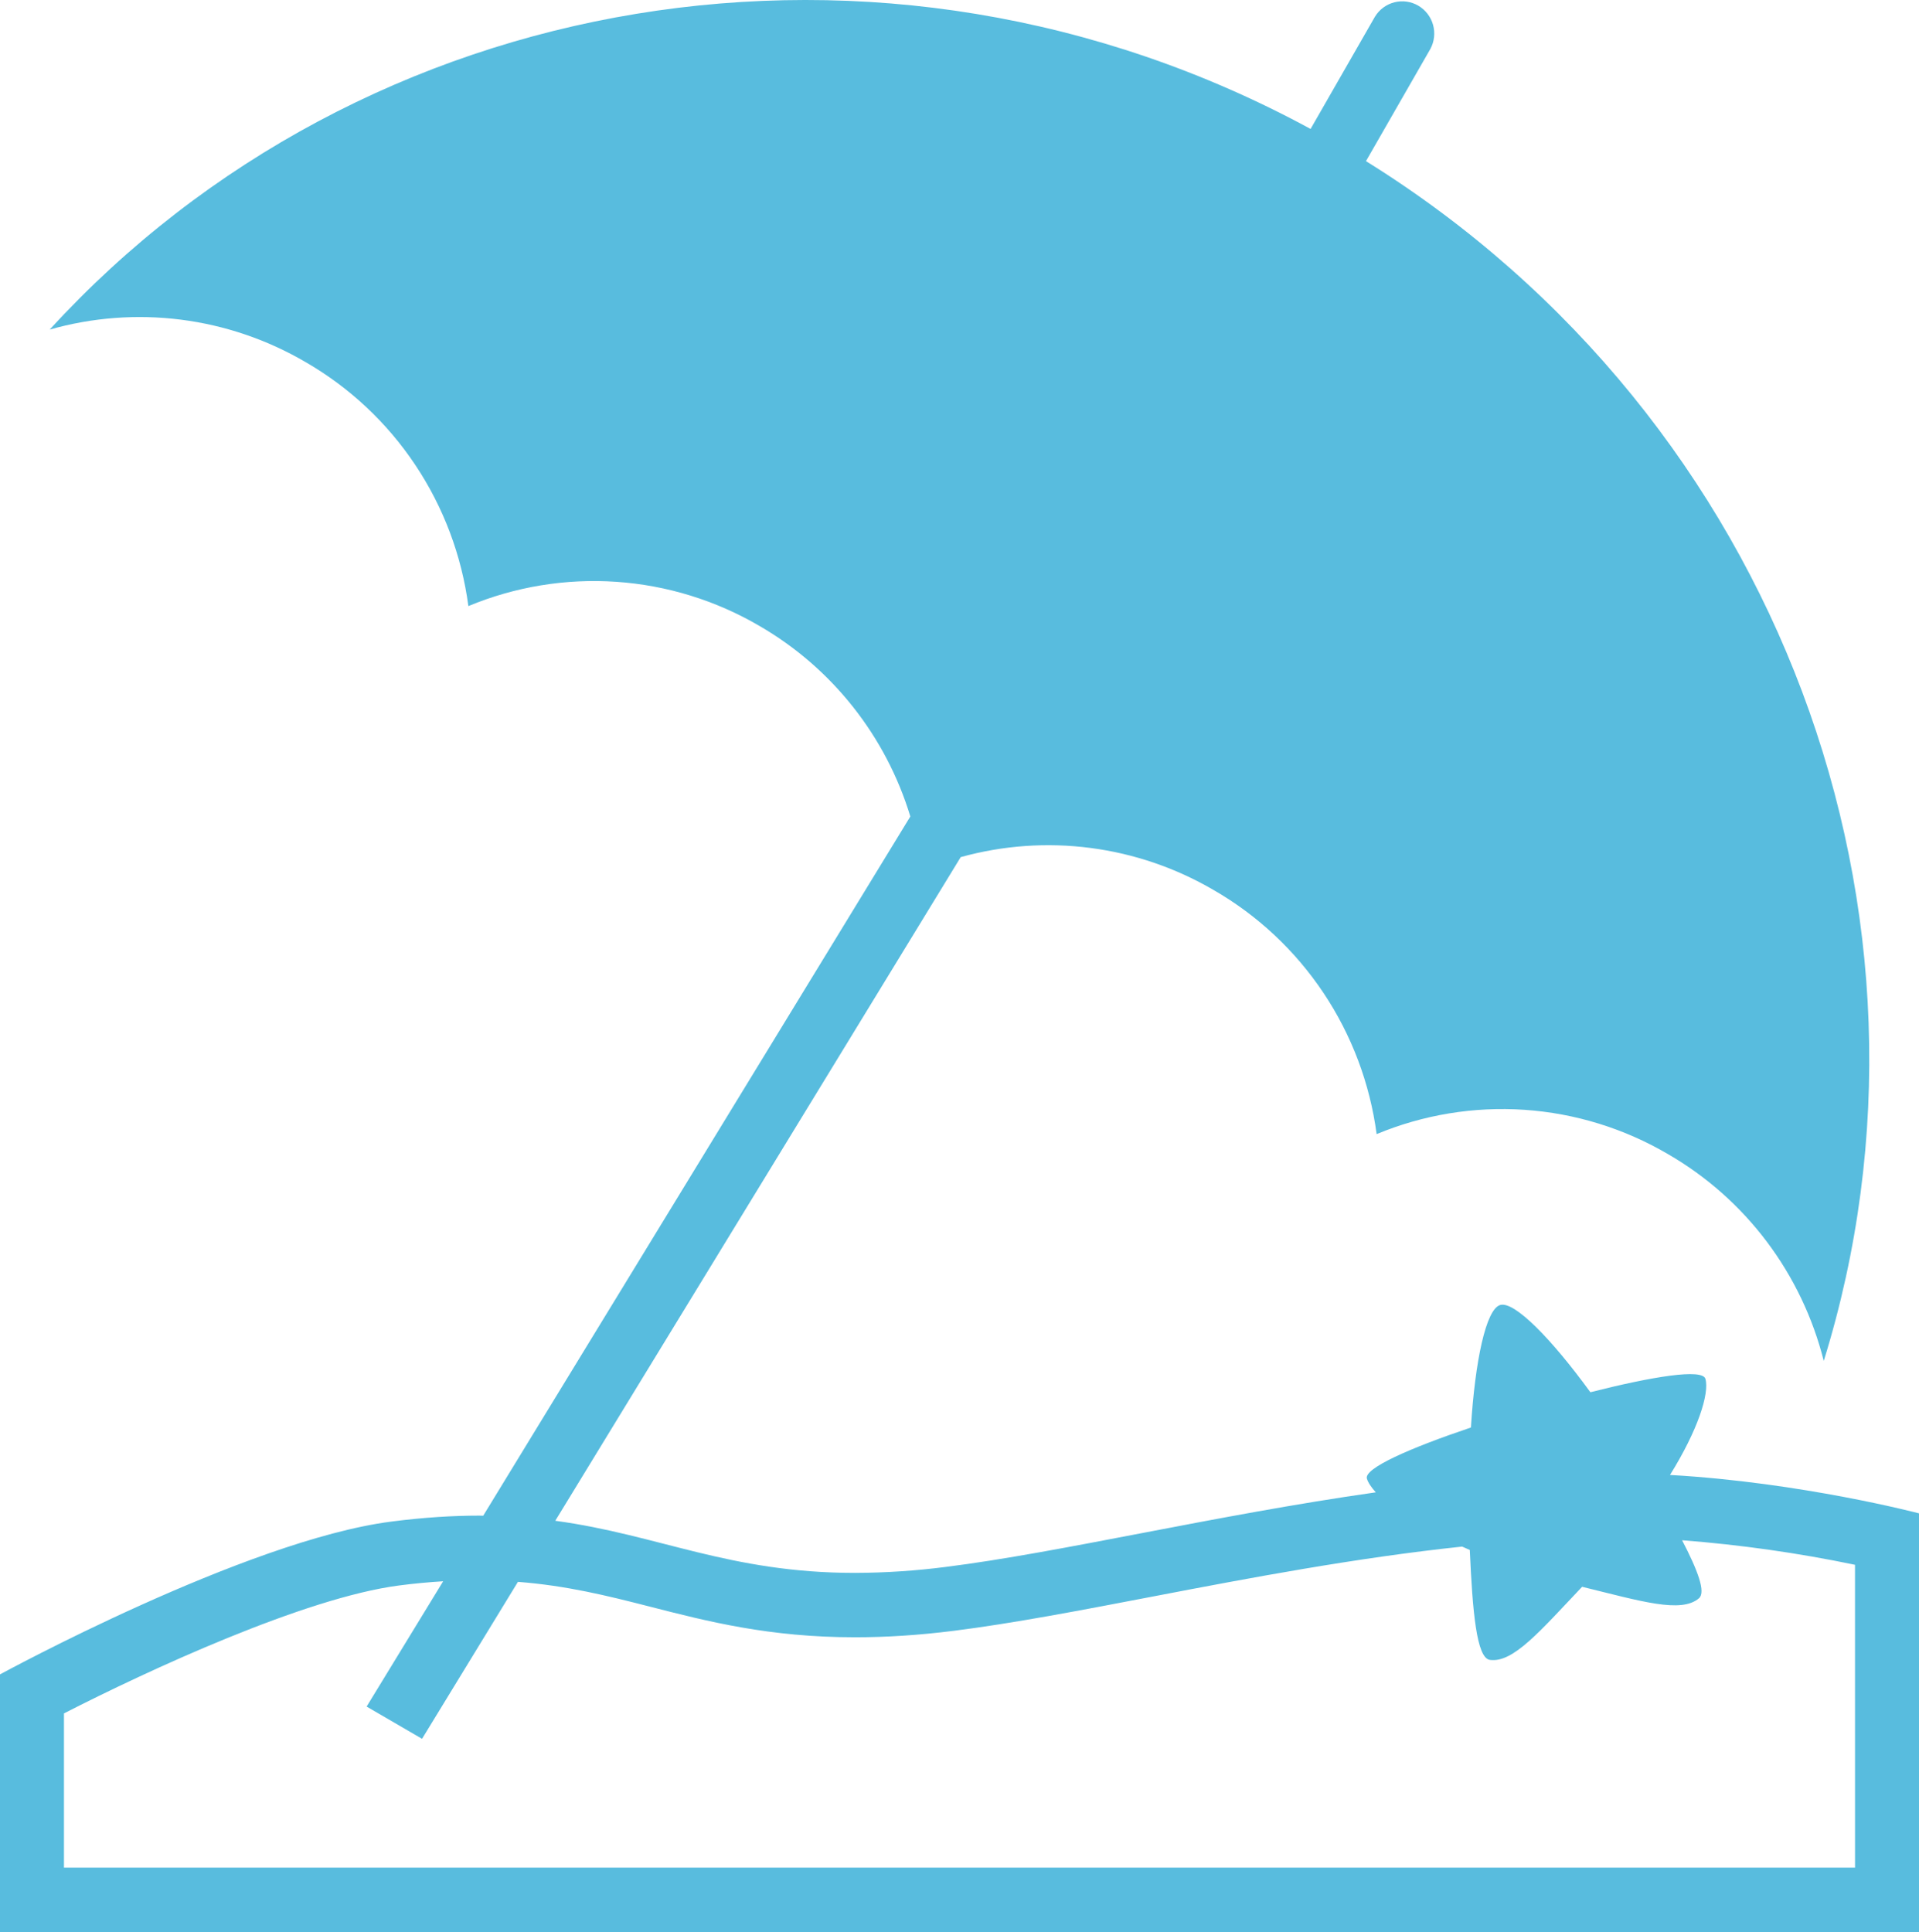 <svg width="147" height="148" viewBox="0 0 147 148" fill="none" xmlns="http://www.w3.org/2000/svg">
<path d="M127.927 112.988C130.056 109.561 130.957 106.754 130.639 105.625C130.411 104.825 126.623 105.437 121.826 106.651C118.827 102.531 115.995 99.65 114.917 99.969C113.829 100.287 112.994 104.248 112.675 109.354C107.984 110.935 104.468 112.482 104.708 113.271C104.796 113.572 105.039 113.93 105.389 114.32C93.049 116.074 81.281 118.923 72.451 120.033C70.148 120.329 67.828 120.483 65.506 120.491C55.84 120.491 50.463 117.571 42.535 116.498L73.593 65.659C76.829 64.761 80.211 64.522 83.54 64.957C86.868 65.391 90.078 66.489 92.98 68.188C96.346 70.128 99.222 72.824 101.385 76.066C103.548 79.307 104.94 83.007 105.453 86.878C109.039 85.389 112.918 84.752 116.788 85.017C120.658 85.283 124.415 86.442 127.767 88.407C130.711 90.108 133.284 92.387 135.335 95.109C137.385 97.831 138.871 100.941 139.704 104.253C150.239 70.316 136.438 32.105 104.637 12.344L109.569 3.75C109.874 3.184 109.948 2.521 109.775 1.901C109.601 1.282 109.194 0.755 108.641 0.433C108.087 0.111 107.43 0.019 106.811 0.178C106.191 0.336 105.657 0.732 105.323 1.281L100.394 9.877C67.498 -7.974 27.729 -0.905 3.807 25.247C7.073 24.318 10.491 24.06 13.857 24.487C17.224 24.915 20.471 26.02 23.405 27.736C26.771 29.677 29.647 32.373 31.811 35.615C33.974 38.857 35.366 42.557 35.878 46.429C39.464 44.94 43.343 44.303 47.213 44.569C51.083 44.834 54.84 45.994 58.192 47.958C63.737 51.172 67.863 56.386 69.734 62.546L37.015 116.111L36.721 116.103C34.682 116.103 32.453 116.239 29.959 116.562C18.821 118 0 128.266 0 128.266V148H147V115.93C147 115.93 138.011 113.56 127.927 112.988ZM142.1 143.067H4.9V131.254C11.29 127.983 23.351 122.388 30.581 121.453C31.75 121.3 32.862 121.199 33.947 121.133L28.084 130.731L32.33 133.2L39.675 121.177C43.38 121.463 46.486 122.23 49.711 123.057C54.245 124.221 58.935 125.422 65.506 125.422C67.926 125.422 70.398 125.262 73.059 124.927C77.577 124.359 82.798 123.358 88.32 122.299C95.763 120.871 103.88 119.334 112.004 118.476C112.203 118.562 112.384 118.649 112.59 118.735C112.8 123.447 113.107 127.008 114.123 127.154C115.905 127.413 117.982 124.941 121.194 121.555C125.712 122.662 128.789 123.612 130.149 122.43C130.681 121.962 130.053 120.301 128.853 117.99C133.303 118.334 137.727 118.961 142.098 119.87L142.1 143.067Z" fill="#58BCDE"/>
</svg>
